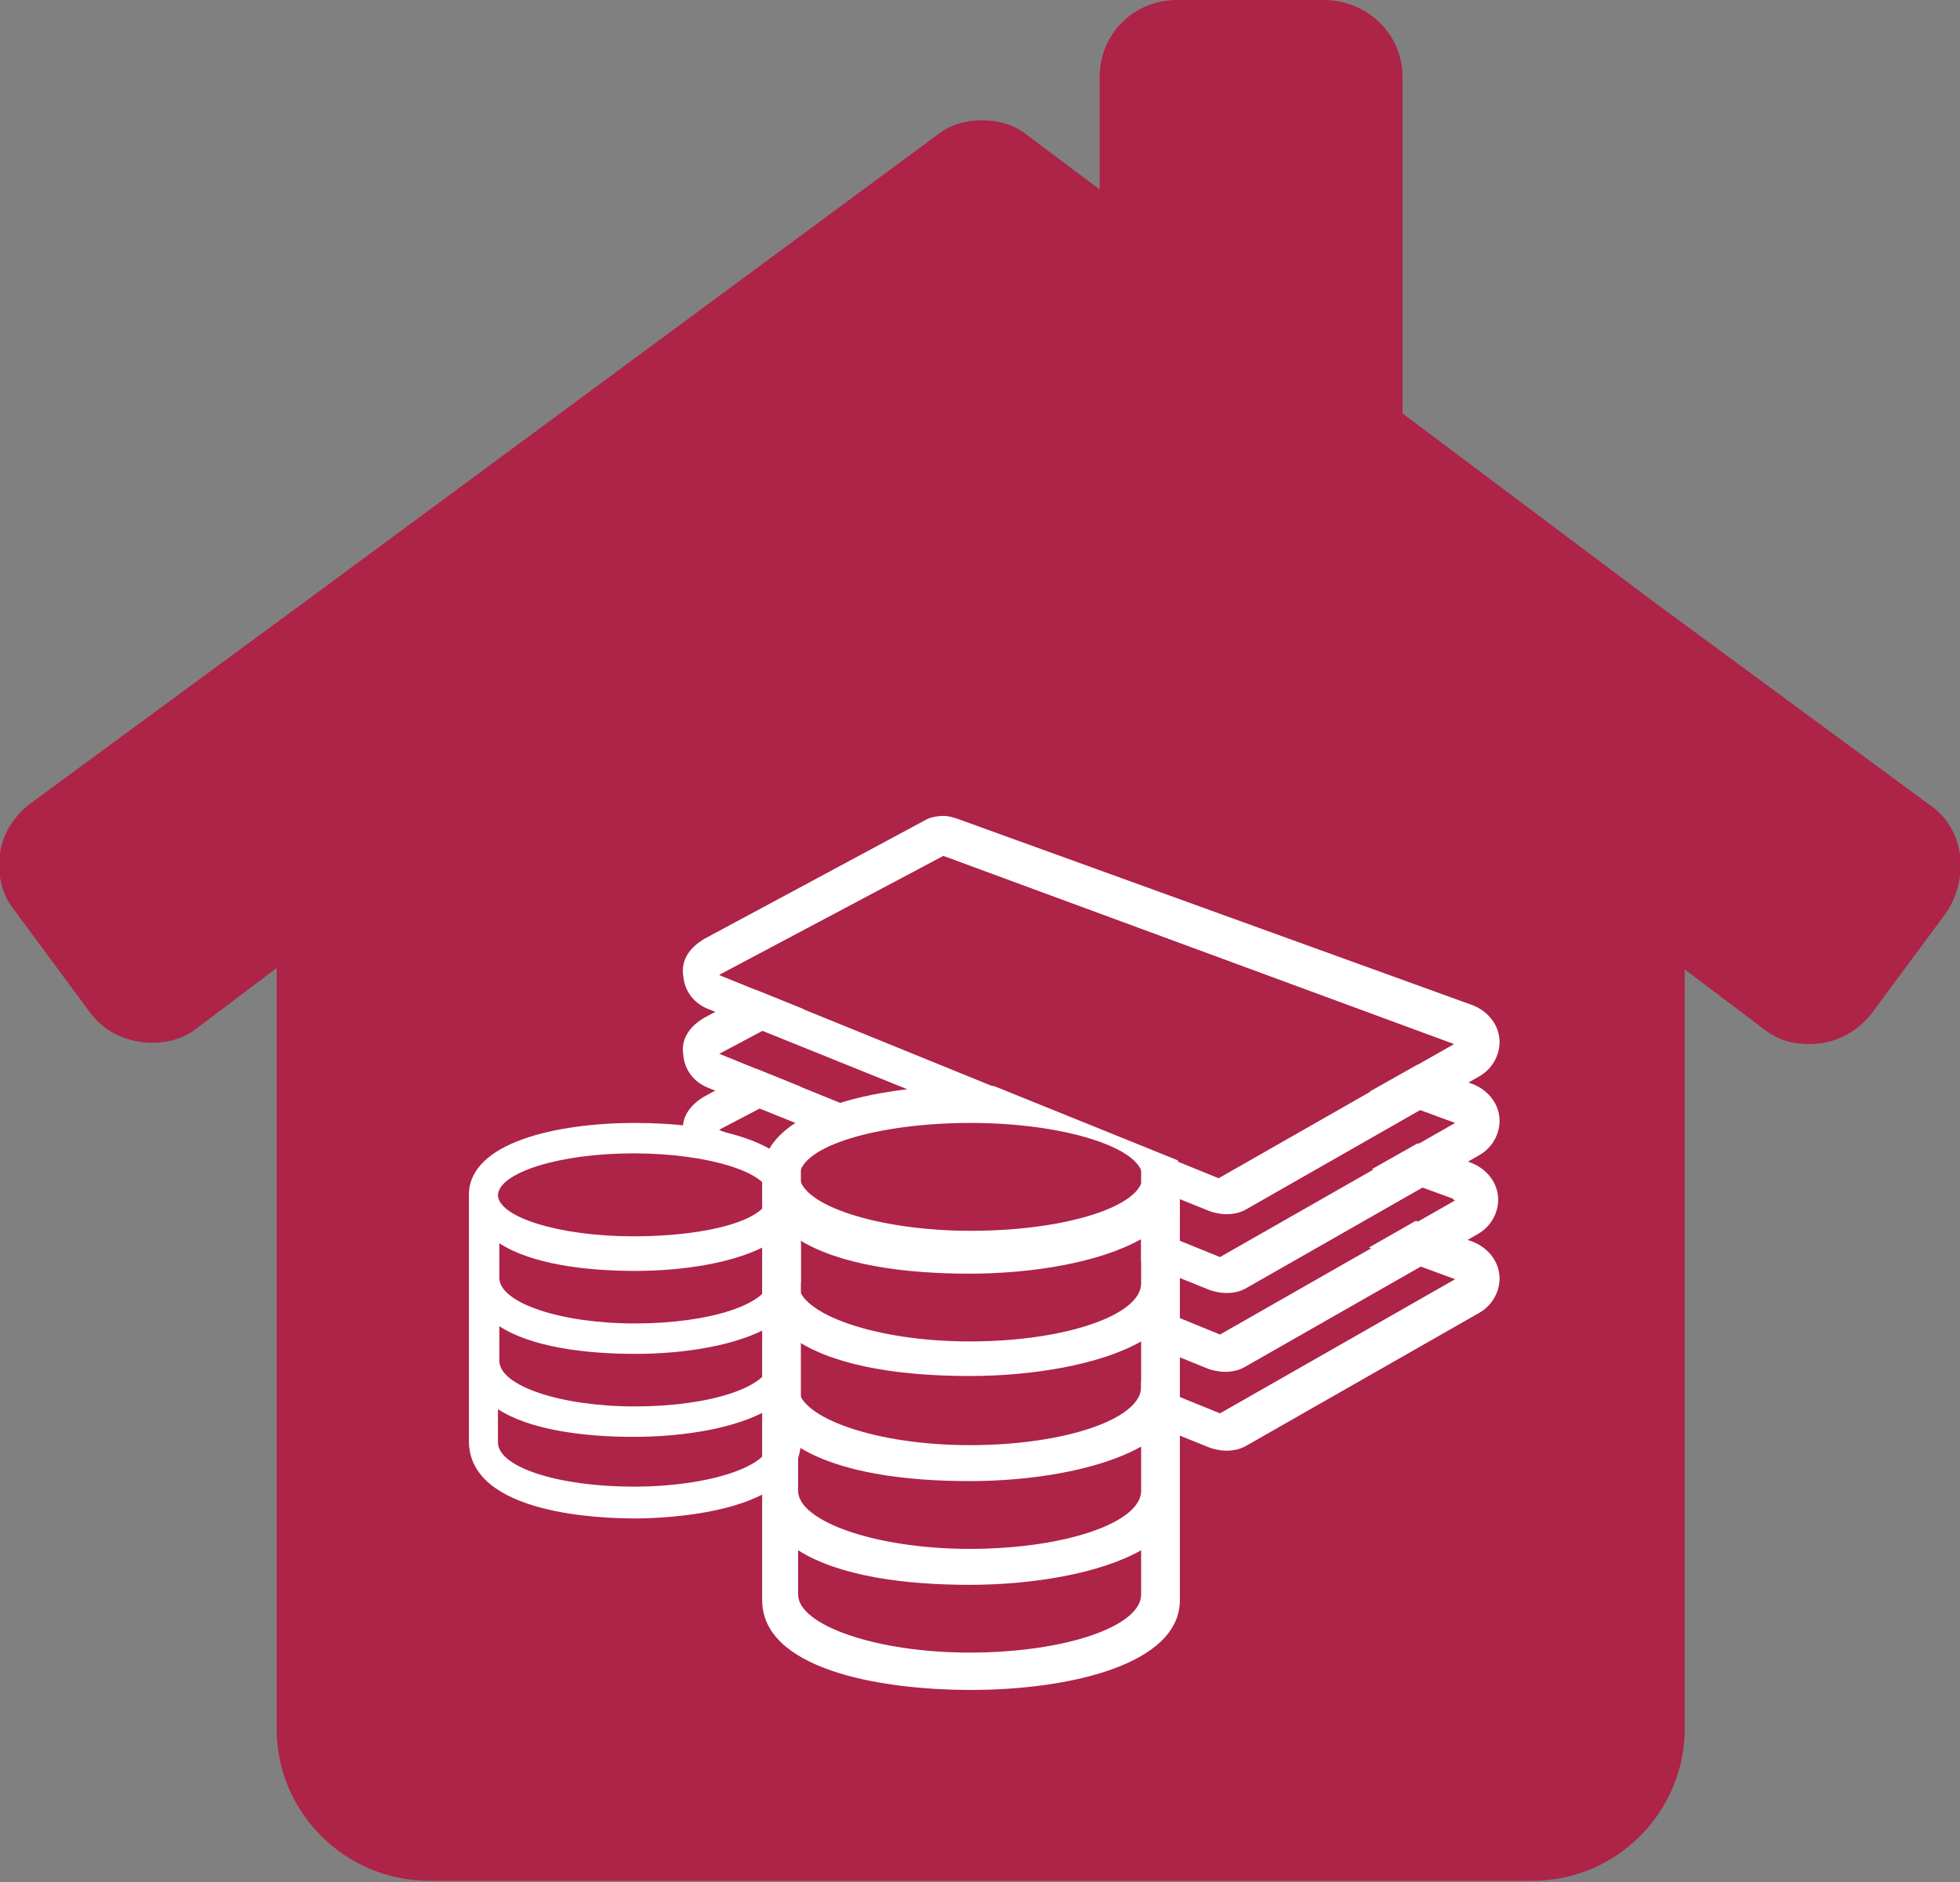 <?xml version="1.0" encoding="utf-8"?>
<!-- Generator: Adobe Illustrator 23.0.0, SVG Export Plug-In . SVG Version: 6.00 Build 0)  -->
<svg version="1.1" id="Ebene_1" xmlns="http://www.w3.org/2000/svg" xmlns:xlink="http://www.w3.org/1999/xlink" x="0px" y="0px"
	 viewBox="0 0 141.7 136.1" style="enable-background:new 0 0 141.7 136.1;" xml:space="preserve">
<rect x="0" y="0" width="141.7" height="136.1" fill="#808080" stroke="none"/>
<style type="text/css">
	.st0{fill:#AE2348;}
	.st1{fill:#FFFFFF;}
	.st2{fill:#FFFFFF;stroke:#000000;stroke-width:2.837;stroke-linejoin:round;stroke-miterlimit:10;}
	.st3{fill:#FFFFFF;stroke:#000000;stroke-width:2.837;stroke-linecap:round;stroke-linejoin:round;stroke-miterlimit:10;}
</style>
<path class="st0" d="M141.7,61.8c-0.2-1.5-1-2.8-2.2-3.6l-20.1-14.8l-18-13.5V5.6c0-3.2-2.6-5.6-5.7-5.6H85.1
	c-3.1,0-5.6,2.4-5.6,5.6v8.1l-5.2-3.9c-1-0.8-2.1-1.1-3.3-1.1c-1.2,0-2.3,0.3-3.3,1.1L22.2,43.4l-20,14.7c-1.2,0.9-2,2.2-2.2,3.6
	c-0.2,1.5,0.1,3,1.1,4.2l5.4,7.3c1.1,1.5,2.8,2.2,4.5,2.2c1.2,0,2.3-0.3,3.3-1.1L20,70v3.2V75v42.1v7.9c0,6.1,5,11,11,11h39.9h39.9
	c6.1,0,11-5,11-11v-7.9V75v-1.7v-3.2l5.7,4.3c1,0.8,2.1,1.1,3.3,1.1c1.8,0,3.4-0.8,4.5-2.2l5.4-7.3
	C141.5,64.8,141.9,63.3,141.7,61.8z"/>
<polygon class="st0" points="105.1,92.5 88.1,102.1 52,81.7 68.2,73.2 "/>
<g id="XMLID_17_">
	<path id="XMLID_18_" class="st1" d="M68.2,78.9l37,13.6l-17,9.7L52,87.5L68.2,78.9 M68.2,76.1c-0.4,0-1,0.1-1.3,0.3l-16,8.6
		c-1,0.6-1.7,1.5-1.5,2.7c0.1,1.1,0.8,2,1.9,2.4l36.2,14.6c0.3,0.1,0.8,0.2,1.1,0.2c0.6,0,1-0.1,1.4-0.3l17-9.7
		c1-0.6,1.5-1.7,1.4-2.7c-0.1-1.1-0.9-2-1.9-2.4l-37-13.6C68.9,76.1,68.6,76.1,68.2,76.1L68.2,76.1z"/>
</g>
<g id="XMLID_14_">
	<polygon id="XMLID_16_" class="st0" points="52,81.8 68.2,73.2 105.1,86.7 88.1,96.4 	"/>
	<path id="XMLID_15_" class="st1" d="M68.2,73.2l37,13.6l-17,9.7L52,81.7L68.2,73.2 M68.2,70.4c-0.4,0-1,0.1-1.3,0.3l-16,8.6
		c-1,0.6-1.7,1.5-1.5,2.7c0.1,1.1,0.8,2,1.9,2.4L87.4,99c0.3,0.1,0.8,0.2,1.1,0.2c0.6,0,1-0.1,1.4-0.3l17-9.7c1-0.6,1.5-1.7,1.4-2.7
		c-0.1-1.1-0.9-2-1.9-2.4l-37-13.6C68.9,70.5,68.6,70.4,68.2,70.4L68.2,70.4z"/>
</g>
<polygon class="st0" points="52,81.7 68.2,73.2 105.1,86.7 88.1,96.4 "/>
<polygon class="st0" points="52,76.2 68.2,67.6 105.1,81.2 88.1,90.8 "/>
<g id="XMLID_12_">
	<path id="XMLID_13_" class="st1" d="M68.2,67.6l37,13.6l-17,9.7L52,76.2L68.2,67.6 M68.2,64.8c-0.4,0-1,0.1-1.3,0.3l-16,8.5
		c-1,0.6-1.7,1.5-1.5,2.7c0.1,1.1,0.8,2,1.9,2.4l36.2,14.6c0.3,0.1,0.8,0.2,1.1,0.2c0.6,0,1-0.1,1.4-0.3l17-9.7
		c1-0.6,1.5-1.7,1.4-2.7c-0.1-1.1-0.9-2-1.9-2.4L69.5,65C68.9,64.9,68.6,64.8,68.2,64.8L68.2,64.8z"/>
</g>
<g id="XMLID_10_">
	<path id="XMLID_11_" class="st1" d="M105.1,75.5l-17,9.7L52,70.5l16.2-8.6 M68.2,59c-0.4,0-1,0.1-1.3,0.3l-16,8.6
		c-1,0.6-1.7,1.5-1.5,2.7c0.1,1.1,0.8,2,1.9,2.4l36.2,14.6c0.3,0.1,0.8,0.2,1.1,0.2c0.6,0,1-0.1,1.4-0.3l17-9.7
		c1-0.6,1.5-1.7,1.4-2.7c-0.1-1.1-0.9-2-1.9-2.4L69.2,59.2C68.9,59.1,68.6,59,68.2,59L68.2,59z"/>
</g>
<rect id="XMLID_9_" x="36.1" y="83.4" class="st0" width="19.5" height="24.1"/>
<rect id="XMLID_8_" x="57.9" y="81.2" class="st0" width="24.6" height="38.2"/>
<path id="XMLID_7_" class="st1" d="M85.3,85.4V85c0-4.9-8.2-6.5-15.1-6.5c-7,0-15.1,1.8-15.1,6.5v30.2v0.1v0.4
	c0,4.9,8.2,6.5,15.1,6.5c7,0,15.1-1.8,15.1-6.5V85.4C85.3,85.5,85.3,85.5,85.3,85.4z M70.2,81.2c6.7,0,12.4,1.8,12.4,3.9
	c0,2.1-5.5,3.9-12.4,3.9c-6.8,0-12.4-1.9-12.4-4C57.9,82.9,63.4,81.2,70.2,81.2z M82.5,115.3c0,2.3-5.5,4.2-12.4,4.2
	c-6.8,0-12.4-2-12.4-4.2v-3.2c3,1.9,7.8,2.5,12.4,2.5c4.5,0,9.4-0.8,12.4-2.5V115.3z M82.5,107.8c0,2.3-5.5,4.2-12.4,4.2
	c-6.8,0-12.4-2-12.4-4.2v-3.2c3,1.9,7.8,2.5,12.4,2.5c4.5,0,9.4-0.8,12.4-2.5V107.8z M82.5,100.3c0,2.3-5.5,4.2-12.4,4.2
	c-6.8,0-12.4-2-12.4-4.2V97c3,1.9,7.8,2.5,12.4,2.5c4.5,0,9.4-0.8,12.4-2.5V100.3z M82.5,92.8c0,2.3-5.5,4.2-12.4,4.2
	c-6.8,0-12.4-2-12.4-4.2v-3.2c3,1.9,7.8,2.5,12.4,2.5c4.5,0,9.4-0.8,12.4-2.5V92.8z"/>
<path id="XMLID_6_" class="st1" d="M57.9,86.7v-0.3c0-3.9-6.4-5.2-12-5.2s-12,1.4-12,5.2v17.8c0,5.4,9.9,5.6,12,5.6
	c2,0,12-0.3,12-5.6V86.7C57.9,86.8,57.9,86.8,57.9,86.7z M45.8,83.4c5.4,0,9.8,1.4,9.8,3c0,1.8-4.4,3-9.8,3S36,88,36,86.4
	C36.1,84.8,40.4,83.4,45.8,83.4z M36.1,89.9c2.3,1.5,6.2,2,9.8,2s7.4-0.6,9.8-2v2.5c0,1.9-4.4,3.3-9.8,3.3s-9.8-1.5-9.8-3.3V89.9z
	 M36.1,95.9c2.3,1.5,6.2,2,9.8,2s7.4-0.6,9.8-2v2.5c0,1.9-4.4,3.3-9.8,3.3s-9.8-1.5-9.8-3.3V95.9z M45.8,107.5
	c-5.4,0-9.8-1.4-9.8-3.2l0,0v-2.4c2.3,1.5,6.2,2,9.8,2s7.4-0.6,9.8-2v2.4l0,0C55.7,106,51.3,107.5,45.8,107.5z"/>
<path id="XMLID_5_" class="st2" d="M83.6,65.4"/>
<path id="XMLID_4_" class="st2" d="M65.2,76.8"/>
<path id="XMLID_3_" class="st3" d="M92,69.4"/>
<path id="XMLID_2_" class="st3" d="M75.5,80"/>
<polygon class="st0" points="105.1,75.5 88.1,85.1 52,70.5 68.2,61.9 "/>
</svg>
